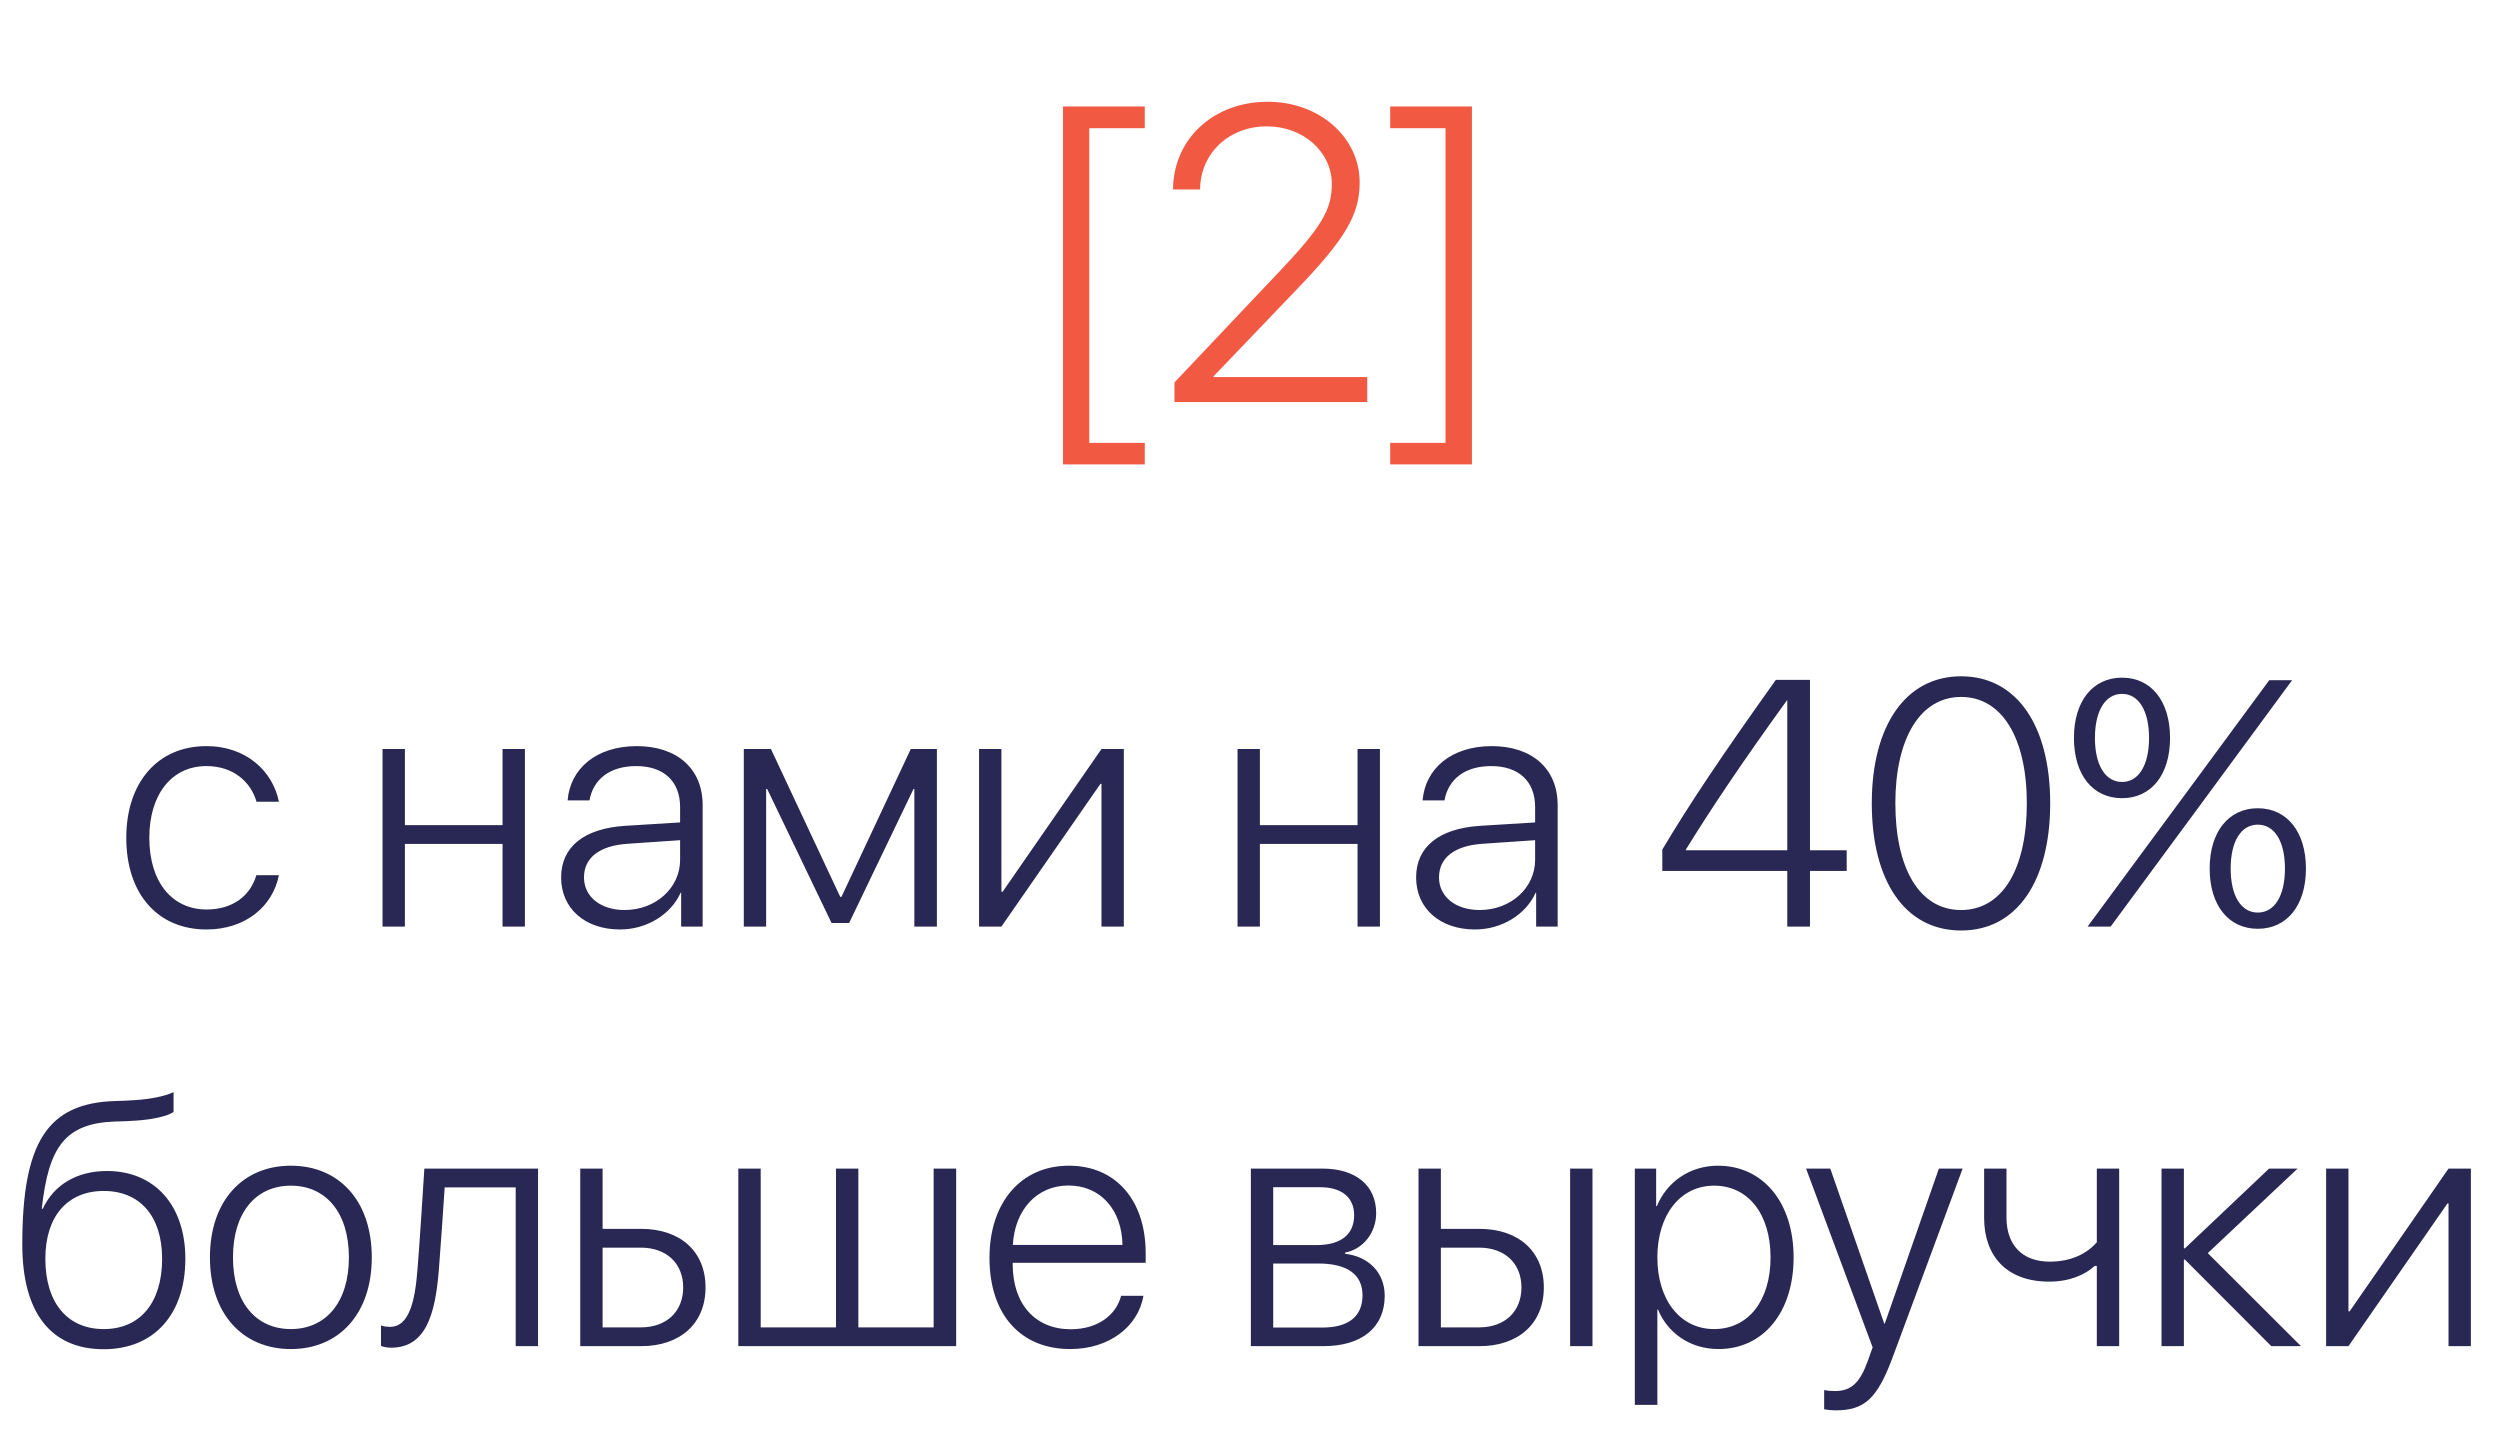 <?xml version="1.0" encoding="UTF-8"?> <svg xmlns="http://www.w3.org/2000/svg" width="143" height="82" viewBox="0 0 143 82" fill="none"> <path d="M15.953 45.861H14.674C14.342 44.719 13.346 43.82 11.803 43.82C9.82 43.82 8.541 45.441 8.541 47.922C8.541 50.441 9.83 52.023 11.822 52.023C13.287 52.023 14.312 51.262 14.664 50.06H15.953C15.592 51.887 14 53.166 11.812 53.166C9.029 53.166 7.223 51.145 7.223 47.922C7.223 44.748 9.029 42.678 11.803 42.678C14.107 42.678 15.611 44.133 15.953 45.861ZM28.746 53V48.273H23.16V53H21.881V42.844H23.16V47.199H28.746V42.844H30.025V53H28.746ZM35.728 52.053C37.506 52.053 38.902 50.793 38.902 49.182V48.059L35.895 48.264C34.293 48.371 33.404 49.065 33.404 50.188C33.404 51.291 34.352 52.053 35.728 52.053ZM35.465 53.166C33.463 53.166 32.096 51.965 32.096 50.188C32.096 48.449 33.395 47.395 35.738 47.238L38.902 47.043V46.164C38.902 44.699 37.975 43.82 36.393 43.82C34.898 43.82 33.941 44.553 33.717 45.783H32.467C32.613 43.967 34.107 42.678 36.422 42.678C38.736 42.678 40.191 43.977 40.191 46.047V53H38.961V51.066H38.932C38.365 52.326 36.978 53.166 35.465 53.166ZM43.824 53H42.545V42.844H44.098L48.062 51.301H48.131L52.096 42.844H53.59V53H52.301V45.129H52.252L48.57 52.795H47.565L43.883 45.129H43.824V53ZM57.281 53H56.002V42.844H57.281V51.008H57.35L63.004 42.844H64.283V53H63.004V44.836H62.945L57.281 53ZM77.652 53V48.273H72.066V53H70.787V42.844H72.066V47.199H77.652V42.844H78.932V53H77.652ZM84.635 52.053C86.412 52.053 87.809 50.793 87.809 49.182V48.059L84.801 48.264C83.199 48.371 82.311 49.065 82.311 50.188C82.311 51.291 83.258 52.053 84.635 52.053ZM84.371 53.166C82.369 53.166 81.002 51.965 81.002 50.188C81.002 48.449 82.301 47.395 84.644 47.238L87.809 47.043V46.164C87.809 44.699 86.881 43.82 85.299 43.82C83.805 43.82 82.848 44.553 82.623 45.783H81.373C81.519 43.967 83.014 42.678 85.328 42.678C87.643 42.678 89.098 43.977 89.098 46.047V53H87.867V51.066H87.838C87.272 52.326 85.885 53.166 84.371 53.166ZM102.232 53V49.816H95.084V48.596C96.617 46.018 98.463 43.254 101.578 38.889H103.531V48.635H105.631V49.816H103.531V53H102.232ZM96.432 48.596V48.635H102.232V40.06H102.213C99.615 43.654 97.838 46.31 96.432 48.596ZM112.174 53.225C108.971 53.225 107.066 50.402 107.066 45.949C107.066 41.525 108.99 38.684 112.174 38.684C115.367 38.684 117.271 41.516 117.271 45.94C117.271 50.393 115.377 53.225 112.174 53.225ZM112.174 52.053C114.557 52.053 115.934 49.68 115.934 45.949C115.934 42.248 114.537 39.865 112.174 39.865C109.82 39.865 108.414 42.268 108.414 45.94C108.414 49.68 109.791 52.053 112.174 52.053ZM124.127 42.209C124.127 44.318 123.053 45.656 121.383 45.656C119.703 45.656 118.629 44.318 118.629 42.209C118.629 40.109 119.703 38.762 121.383 38.762C123.053 38.762 124.127 40.109 124.127 42.209ZM121.383 44.728C122.33 44.728 122.926 43.772 122.926 42.209C122.926 40.656 122.33 39.69 121.383 39.69C120.426 39.69 119.83 40.656 119.83 42.209C119.83 43.772 120.426 44.728 121.383 44.728ZM120.729 53H119.41L124.83 45.656L129.801 38.908H131.109L125.797 46.125L120.729 53ZM131.9 49.68C131.9 51.789 130.816 53.127 129.146 53.127C127.477 53.127 126.393 51.789 126.393 49.68C126.393 47.58 127.477 46.232 129.146 46.232C130.816 46.232 131.9 47.58 131.9 49.68ZM129.146 52.199C130.104 52.199 130.699 51.242 130.699 49.68C130.699 48.127 130.104 47.17 129.146 47.17C128.189 47.17 127.594 48.127 127.594 49.68C127.594 51.242 128.189 52.199 129.146 52.199ZM5.934 77.176C2.916 77.176 1.275 75.096 1.275 71.189C1.275 65.35 2.701 63.084 6.617 62.977C6.822 62.977 7.535 62.947 7.691 62.928C8.541 62.879 9.43 62.713 9.928 62.469V63.602C9.615 63.836 8.736 64.041 7.76 64.1C7.594 64.119 6.881 64.148 6.666 64.148C3.727 64.227 2.779 65.584 2.389 69.139H2.447C3.092 67.752 4.42 66.981 6.119 66.981C8.844 66.981 10.602 68.943 10.602 72C10.602 75.184 8.805 77.176 5.934 77.176ZM5.934 76.023C8.014 76.023 9.273 74.519 9.273 72C9.273 69.578 8.014 68.123 5.934 68.123C3.854 68.123 2.594 69.578 2.594 72C2.594 74.519 3.854 76.023 5.934 76.023ZM16.637 77.166C13.873 77.166 12.008 75.144 12.008 71.922C12.008 68.689 13.883 66.678 16.637 66.678C19.4 66.678 21.266 68.689 21.266 71.922C21.266 75.144 19.4 77.166 16.637 77.166ZM16.637 76.023C18.629 76.023 19.957 74.5 19.957 71.922C19.957 69.344 18.629 67.82 16.637 67.82C14.645 67.82 13.326 69.344 13.326 71.922C13.326 74.5 14.645 76.023 16.637 76.023ZM25.104 72.615C24.898 75.242 24.332 77.088 22.369 77.088C22.076 77.088 21.871 77.019 21.793 76.99V75.818C21.852 75.838 22.047 75.897 22.311 75.897C23.365 75.897 23.736 74.539 23.883 72.576C23.941 71.99 24.244 67.4 24.273 66.844H30.777V77H29.498V67.918H25.436C25.406 68.445 25.152 72.059 25.104 72.615ZM36.656 71.365H34.469V75.926H36.656C38.131 75.926 39.078 75.018 39.078 73.641C39.078 72.264 38.121 71.365 36.656 71.365ZM33.19 77V66.844H34.469V70.291H36.676C38.912 70.291 40.357 71.58 40.357 73.641C40.357 75.701 38.912 77 36.676 77H33.19ZM42.232 77V66.844H43.512V75.926H47.818V66.844H49.098V75.926H53.404V66.844H54.693V77H42.232ZM61.119 67.811C59.303 67.811 58.043 69.207 57.935 71.209H64.205C64.176 69.207 62.955 67.811 61.119 67.811ZM64.127 74.119H65.406C65.103 75.877 63.453 77.166 61.217 77.166C58.365 77.166 56.598 75.174 56.598 71.951C56.598 68.797 58.385 66.678 61.139 66.678C63.834 66.678 65.533 68.66 65.533 71.688V72.234H57.926V72.312C57.926 74.607 59.225 76.033 61.246 76.033C62.779 76.033 63.844 75.232 64.127 74.119ZM75.494 67.908H72.828V71.219H75.309C76.695 71.219 77.457 70.613 77.457 69.51C77.457 68.494 76.754 67.908 75.494 67.908ZM75.406 72.273H72.828V75.936H75.641C77.135 75.936 77.936 75.301 77.936 74.09C77.936 72.879 77.037 72.273 75.406 72.273ZM71.549 77V66.844H75.65C77.555 66.844 78.717 67.811 78.717 69.393C78.717 70.506 77.975 71.453 76.939 71.648V71.717C78.248 71.863 79.205 72.762 79.205 74.119C79.205 75.936 77.887 77 75.699 77H71.549ZM89.811 77V66.844H91.09V77H89.811ZM84.606 71.365H82.418V75.926H84.606C86.08 75.926 87.027 75.018 87.027 73.641C87.027 72.264 86.07 71.365 84.606 71.365ZM81.139 77V66.844H82.418V70.291H84.625C86.861 70.291 88.307 71.58 88.307 73.641C88.307 75.701 86.861 77 84.625 77H81.139ZM98.268 66.678C100.836 66.678 102.594 68.768 102.594 71.922C102.594 75.086 100.846 77.166 98.297 77.166C96.656 77.166 95.377 76.228 94.84 74.91H94.801V80.359H93.512V66.844H94.732V68.992H94.772C95.328 67.644 96.617 66.678 98.268 66.678ZM98.043 76.023C100.006 76.023 101.275 74.402 101.275 71.922C101.275 69.451 100.006 67.82 98.043 67.82C96.119 67.82 94.801 69.481 94.801 71.922C94.801 74.373 96.119 76.023 98.043 76.023ZM104.986 80.672C104.781 80.672 104.488 80.643 104.342 80.613V79.51C104.498 79.549 104.752 79.568 104.957 79.568C105.885 79.568 106.393 79.1 106.842 77.83L107.115 77.068L103.307 66.844H104.693L107.779 75.711H107.809L110.904 66.844H112.262L108.268 77.615C107.379 80.008 106.656 80.672 104.986 80.672ZM121.217 77H119.938V72.41H119.82C119.264 72.918 118.385 73.309 117.213 73.309C114.771 73.309 113.492 71.834 113.492 69.666V66.844H114.771V69.647C114.771 71.17 115.631 72.166 117.242 72.166C118.521 72.166 119.391 71.678 119.938 71.062V66.844H121.217V77ZM126.285 71.678L131.617 77H129.918L124.977 72.049H124.918V77H123.639V66.844H124.918V71.404H124.977L129.791 66.844H131.422L126.285 71.678ZM134.332 77H133.053V66.844H134.332V75.008H134.4L140.055 66.844H141.334V77H140.055V68.836H139.996L134.332 77Z" fill="#292854"></path> <path d="M60.805 6.09H65.481V7.332H62.305V25.332H65.481V26.562H60.805V6.09ZM67.098 10.824C67.121 7.941 69.418 5.82 72.512 5.82C75.465 5.82 77.773 7.848 77.773 10.438C77.773 12.289 76.941 13.684 74.129 16.602L69.418 21.523V21.57H78.207V23H67.18V21.875L73.156 15.559C75.57 13.016 76.18 12.008 76.18 10.531C76.18 8.68 74.539 7.227 72.465 7.227C70.297 7.227 68.668 8.762 68.644 10.824V10.836H67.098V10.824ZM84.195 6.09V26.562H79.519V25.332H82.684V7.332H79.519V6.09H84.195Z" fill="#F15942"></path> </svg> 